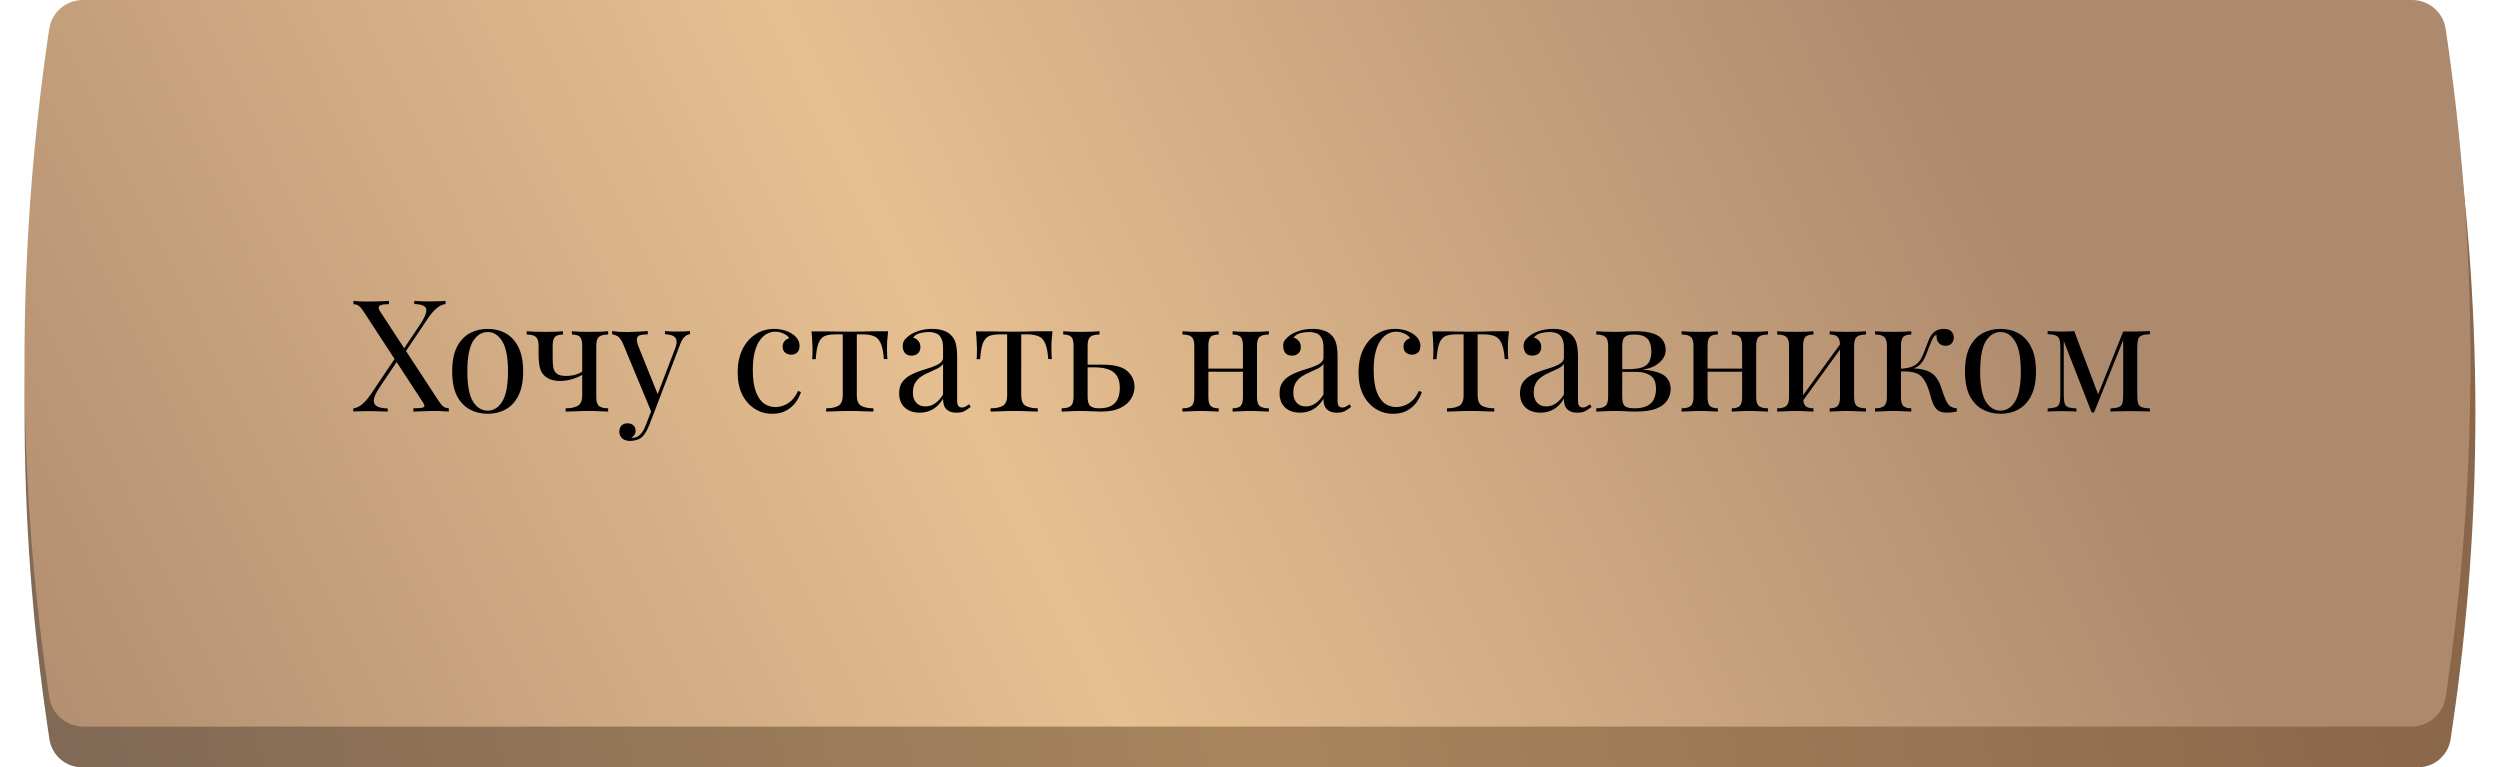 <?xml version="1.0" encoding="UTF-8"?> <svg xmlns="http://www.w3.org/2000/svg" width="492" height="151" viewBox="0 0 492 151" fill="none"><path d="M9.731 17.367C10.206 14.279 12.862 12 15.986 12H476.014C479.138 12 481.794 14.279 482.269 17.367C488.719 59.352 488.792 102.07 482.484 144.077L482.271 145.492C481.796 148.658 479.076 151 475.874 151H16.126C12.924 151 10.204 148.658 9.729 145.492L9.516 144.077C3.208 102.07 3.281 59.352 9.731 17.367Z" fill="url(#paint0_linear_11_204)"></path><path d="M9.685 5.702C10.173 2.425 12.987 0 16.299 0H474.701C478.013 0 480.827 2.425 481.315 5.702C487.737 48.79 487.809 92.586 481.53 135.695L481.318 137.148C480.828 140.508 477.947 143 474.552 143H16.448C13.053 143 10.171 140.508 9.682 137.148L9.47 135.695C3.191 92.586 3.263 48.79 9.685 5.702Z" fill="url(#paint1_linear_11_204)"></path><path d="M76.544 59.219V59.865C75.519 59.865 74.894 59.978 74.668 60.204C74.442 60.409 74.473 60.747 74.76 61.219L86.266 78.816C86.655 79.41 86.984 79.811 87.25 80.016C87.517 80.2 87.876 80.313 88.327 80.354V81C88.06 80.98 87.681 80.959 87.189 80.939C86.717 80.897 86.215 80.877 85.681 80.877C84.861 80.877 84.03 80.897 83.189 80.939C82.369 80.959 81.754 80.98 81.344 81V80.354C82.369 80.354 83.025 80.292 83.312 80.169C83.6 80.046 83.6 79.759 83.312 79.308L71.622 61.404C71.233 60.809 70.904 60.409 70.638 60.204C70.392 59.999 70.033 59.886 69.561 59.865V59.219C69.828 59.24 70.207 59.271 70.699 59.312C71.192 59.332 71.694 59.342 72.207 59.342C73.048 59.342 73.837 59.332 74.576 59.312C75.314 59.271 75.97 59.24 76.544 59.219ZM78.237 69.771C78.237 69.771 78.257 69.843 78.298 69.987C78.339 70.11 78.38 70.243 78.421 70.386C78.483 70.51 78.513 70.571 78.513 70.571L74.729 76.201C73.991 77.308 73.601 78.159 73.56 78.754C73.54 79.349 73.776 79.769 74.268 80.016C74.76 80.241 75.437 80.364 76.298 80.385V81C76.011 80.98 75.683 80.969 75.314 80.969C74.945 80.949 74.565 80.939 74.176 80.939C73.806 80.918 73.437 80.908 73.068 80.908C72.719 80.908 72.412 80.908 72.145 80.908C71.632 80.908 71.14 80.918 70.669 80.939C70.217 80.939 69.838 80.959 69.53 81V80.385C70.166 80.282 70.761 79.995 71.315 79.523C71.868 79.052 72.432 78.395 73.007 77.555L78.237 69.771ZM87.681 59.219V59.835C87.045 59.917 86.45 60.204 85.897 60.696C85.343 61.168 84.779 61.824 84.205 62.665L79.252 70.048C79.252 70.048 79.221 69.915 79.159 69.648C79.098 69.382 79.067 69.248 79.067 69.248L82.574 64.019C83.312 62.911 83.743 62.06 83.866 61.465C83.989 60.87 83.846 60.46 83.436 60.234C83.025 59.988 82.389 59.855 81.528 59.835V59.219C81.918 59.24 82.318 59.26 82.728 59.281C83.138 59.281 83.538 59.291 83.928 59.312C84.338 59.312 84.717 59.312 85.066 59.312C85.599 59.312 86.091 59.301 86.543 59.281C86.994 59.26 87.373 59.24 87.681 59.219ZM95.974 64.726C97.286 64.726 98.466 65.013 99.511 65.587C100.557 66.162 101.388 67.064 102.003 68.295C102.639 69.525 102.957 71.125 102.957 73.094C102.957 75.063 102.639 76.662 102.003 77.893C101.388 79.103 100.557 79.995 99.511 80.569C98.466 81.144 97.286 81.431 95.974 81.431C94.682 81.431 93.502 81.144 92.436 80.569C91.39 79.995 90.549 79.103 89.913 77.893C89.298 76.662 88.99 75.063 88.99 73.094C88.99 71.125 89.298 69.525 89.913 68.295C90.549 67.064 91.39 66.162 92.436 65.587C93.502 65.013 94.682 64.726 95.974 64.726ZM95.974 65.341C94.805 65.341 93.841 65.946 93.082 67.156C92.344 68.366 91.974 70.346 91.974 73.094C91.974 75.842 92.344 77.821 93.082 79.031C93.841 80.221 94.805 80.815 95.974 80.815C97.143 80.815 98.096 80.221 98.835 79.031C99.594 77.821 99.973 75.842 99.973 73.094C99.973 70.346 99.594 68.366 98.835 67.156C98.096 65.946 97.143 65.341 95.974 65.341ZM119.686 65.188V65.834C118.845 65.834 118.24 65.987 117.871 66.295C117.522 66.603 117.348 67.187 117.348 68.049V78.139C117.348 79 117.522 79.585 117.871 79.892C118.24 80.2 118.845 80.354 119.686 80.354V81C119.337 80.98 118.825 80.959 118.148 80.939C117.471 80.897 116.712 80.877 115.871 80.877C115.051 80.877 114.2 80.897 113.318 80.939C112.456 80.959 111.79 80.98 111.318 81V80.354C112.344 80.354 113.144 80.19 113.718 79.862C114.292 79.513 114.579 78.836 114.579 77.831V68.049C114.579 67.187 114.425 66.603 114.118 66.295C113.81 65.987 113.287 65.834 112.549 65.834V65.188C112.877 65.208 113.359 65.239 113.995 65.28C114.651 65.3 115.317 65.311 115.994 65.311C116.671 65.311 117.368 65.3 118.086 65.28C118.804 65.239 119.337 65.208 119.686 65.188ZM110.795 65.188V65.834C110.057 65.834 109.534 65.987 109.226 66.295C108.919 66.603 108.765 67.187 108.765 68.049V70.448C108.765 71.166 108.806 71.791 108.888 72.325C108.99 72.858 109.226 73.268 109.595 73.555C109.965 73.842 110.559 73.986 111.38 73.986C112.036 73.986 112.662 73.904 113.256 73.74C113.851 73.555 114.343 73.319 114.733 73.032V73.678C114.323 73.965 113.687 74.252 112.826 74.54C111.985 74.827 111.113 74.97 110.211 74.97C109.493 74.97 108.857 74.868 108.303 74.663C107.77 74.437 107.339 74.15 107.011 73.801C106.622 73.391 106.355 72.858 106.211 72.202C106.068 71.545 105.996 70.735 105.996 69.771V68.049C105.996 67.187 105.812 66.603 105.442 66.295C105.094 65.987 104.499 65.834 103.658 65.834V65.188C104.007 65.208 104.54 65.239 105.258 65.28C105.976 65.3 106.673 65.311 107.35 65.311C108.026 65.311 108.683 65.3 109.319 65.28C109.975 65.239 110.467 65.208 110.795 65.188ZM135.789 65.157V65.772C135.399 65.813 135.04 65.987 134.712 66.295C134.384 66.603 134.076 67.146 133.789 67.925L128.744 81.154H128.221L122.56 67.525C122.17 66.726 121.781 66.244 121.391 66.08C121.022 65.895 120.714 65.803 120.468 65.803V65.157C120.919 65.218 121.391 65.269 121.883 65.311C122.376 65.331 122.909 65.341 123.483 65.341C124.119 65.341 124.785 65.321 125.483 65.28C126.201 65.239 126.867 65.198 127.482 65.157V65.803C126.97 65.803 126.508 65.844 126.098 65.926C125.708 65.987 125.462 66.203 125.36 66.572C125.257 66.921 125.38 67.525 125.729 68.387L129.513 77.77L129.328 77.831L132.835 68.664C133.102 67.987 133.204 67.454 133.143 67.064C133.102 66.654 132.897 66.346 132.528 66.141C132.158 65.936 131.605 65.813 130.866 65.772V65.157C131.236 65.177 131.553 65.198 131.82 65.218C132.087 65.218 132.343 65.228 132.589 65.249C132.856 65.249 133.143 65.249 133.451 65.249C133.922 65.249 134.343 65.239 134.712 65.218C135.101 65.198 135.46 65.177 135.789 65.157ZM128.744 81.154L127.698 83.83C127.493 84.343 127.277 84.774 127.052 85.122C126.847 85.471 126.621 85.758 126.375 85.984C126.047 86.291 125.657 86.496 125.206 86.599C124.755 86.722 124.344 86.784 123.975 86.784C123.586 86.784 123.227 86.712 122.899 86.568C122.591 86.425 122.345 86.209 122.16 85.922C121.976 85.656 121.883 85.327 121.883 84.938C121.883 84.445 122.027 84.046 122.314 83.738C122.601 83.451 123.001 83.307 123.514 83.307C123.945 83.307 124.314 83.43 124.621 83.676C124.929 83.922 125.083 84.281 125.083 84.753C125.083 85.102 125.001 85.389 124.837 85.615C124.673 85.84 124.478 86.014 124.252 86.138C124.293 86.158 124.324 86.168 124.344 86.168C124.385 86.168 124.416 86.168 124.437 86.168C124.99 86.168 125.483 85.974 125.913 85.584C126.344 85.215 126.724 84.61 127.052 83.769L128.159 80.908L128.744 81.154ZM152.337 64.726C152.994 64.726 153.629 64.808 154.245 64.972C154.86 65.136 155.414 65.382 155.906 65.71C156.378 66.018 156.736 66.377 156.983 66.787C157.229 67.177 157.352 67.608 157.352 68.079C157.352 68.633 157.198 69.064 156.89 69.371C156.583 69.659 156.193 69.802 155.721 69.802C155.27 69.802 154.87 69.669 154.521 69.402C154.193 69.135 154.029 68.756 154.029 68.264C154.029 67.792 154.152 67.413 154.398 67.126C154.665 66.838 154.973 66.654 155.321 66.572C155.116 66.203 154.747 65.895 154.214 65.649C153.701 65.403 153.147 65.28 152.553 65.28C152.04 65.28 151.527 65.403 151.014 65.649C150.502 65.895 150.03 66.305 149.599 66.879C149.169 67.433 148.82 68.202 148.553 69.187C148.287 70.151 148.153 71.361 148.153 72.817C148.153 74.622 148.358 76.057 148.769 77.124C149.179 78.19 149.712 78.959 150.368 79.431C151.045 79.882 151.783 80.108 152.583 80.108C153.117 80.108 153.66 80.005 154.214 79.8C154.768 79.595 155.291 79.267 155.783 78.816C156.275 78.344 156.695 77.719 157.044 76.939L157.629 77.154C157.423 77.811 157.085 78.477 156.613 79.154C156.142 79.811 155.526 80.354 154.768 80.785C154.009 81.215 153.076 81.431 151.968 81.431C150.697 81.431 149.548 81.103 148.523 80.446C147.497 79.79 146.677 78.857 146.061 77.647C145.467 76.416 145.169 74.96 145.169 73.278C145.169 71.597 145.467 70.12 146.061 68.848C146.677 67.556 147.528 66.551 148.615 65.834C149.702 65.095 150.943 64.726 152.337 64.726ZM174.774 65.188C174.692 65.905 174.63 66.592 174.589 67.249C174.569 67.905 174.559 68.407 174.559 68.756C174.559 69.125 174.569 69.484 174.589 69.833C174.61 70.161 174.63 70.438 174.651 70.663H173.943C173.841 69.248 173.626 68.192 173.297 67.495C172.969 66.797 172.518 66.346 171.944 66.141C171.37 65.915 170.662 65.803 169.821 65.803H168.621V77.831C168.621 78.836 168.908 79.513 169.483 79.862C170.077 80.19 170.877 80.354 171.882 80.354V81C171.411 80.98 170.754 80.959 169.913 80.939C169.093 80.897 168.201 80.877 167.237 80.877C166.294 80.877 165.401 80.897 164.56 80.939C163.72 80.959 163.063 80.98 162.592 81V80.354C163.617 80.354 164.417 80.19 164.991 79.862C165.565 79.513 165.853 78.836 165.853 77.831V65.803H164.345C163.504 65.803 162.817 65.915 162.284 66.141C161.771 66.367 161.371 66.828 161.084 67.525C160.818 68.223 160.633 69.279 160.53 70.694H159.823C159.864 70.469 159.884 70.192 159.884 69.864C159.905 69.515 159.915 69.156 159.915 68.787C159.915 68.438 159.895 67.936 159.854 67.279C159.833 66.623 159.782 65.936 159.7 65.218H162.653C163.35 65.218 164.089 65.228 164.868 65.249C165.668 65.269 166.447 65.28 167.206 65.28C167.986 65.28 168.775 65.269 169.575 65.249C170.375 65.208 171.123 65.188 171.821 65.188H174.774ZM181.01 81.215C180.169 81.215 179.441 81.061 178.826 80.754C178.211 80.426 177.739 79.975 177.411 79.4C177.103 78.826 176.949 78.159 176.949 77.401C176.949 76.498 177.154 75.76 177.565 75.186C177.995 74.611 178.539 74.15 179.195 73.801C179.851 73.453 180.538 73.165 181.256 72.94C181.995 72.694 182.692 72.468 183.348 72.263C184.004 72.037 184.538 71.781 184.948 71.494C185.379 71.207 185.594 70.828 185.594 70.356V68.448C185.594 67.587 185.461 66.931 185.194 66.48C184.948 66.028 184.61 65.731 184.179 65.587C183.748 65.423 183.266 65.341 182.733 65.341C182.22 65.341 181.666 65.413 181.072 65.557C180.497 65.7 180.036 65.998 179.687 66.449C180.077 66.531 180.415 66.736 180.703 67.064C180.99 67.392 181.133 67.813 181.133 68.325C181.133 68.838 180.969 69.248 180.641 69.556C180.313 69.843 179.892 69.987 179.38 69.987C178.785 69.987 178.344 69.802 178.057 69.433C177.79 69.043 177.657 68.612 177.657 68.141C177.657 67.608 177.79 67.177 178.057 66.849C178.323 66.521 178.662 66.213 179.072 65.926C179.544 65.598 180.149 65.321 180.887 65.095C181.646 64.849 182.497 64.726 183.44 64.726C184.281 64.726 184.999 64.829 185.594 65.034C186.189 65.218 186.681 65.495 187.071 65.864C187.604 66.356 187.953 66.962 188.117 67.679C188.281 68.377 188.363 69.218 188.363 70.202V78.754C188.363 79.267 188.434 79.636 188.578 79.862C188.742 80.087 188.988 80.2 189.316 80.2C189.542 80.2 189.757 80.149 189.962 80.046C190.167 79.944 190.414 79.78 190.701 79.554L191.039 80.077C190.608 80.405 190.198 80.682 189.809 80.908C189.419 81.113 188.896 81.215 188.24 81.215C187.645 81.215 187.153 81.113 186.763 80.908C186.373 80.703 186.076 80.405 185.871 80.016C185.686 79.605 185.594 79.093 185.594 78.477C185.04 79.4 184.374 80.087 183.594 80.538C182.835 80.99 181.974 81.215 181.01 81.215ZM182.118 79.985C182.794 79.985 183.42 79.79 183.994 79.4C184.589 79.011 185.122 78.426 185.594 77.647V71.617C185.348 71.966 184.989 72.263 184.517 72.509C184.046 72.735 183.533 72.971 182.979 73.217C182.425 73.442 181.892 73.719 181.379 74.047C180.887 74.355 180.477 74.765 180.149 75.278C179.821 75.791 179.657 76.457 179.657 77.278C179.657 78.098 179.872 78.754 180.303 79.246C180.754 79.739 181.359 79.985 182.118 79.985ZM207.13 65.188C207.048 65.905 206.986 66.592 206.945 67.249C206.925 67.905 206.915 68.407 206.915 68.756C206.915 69.125 206.925 69.484 206.945 69.833C206.966 70.161 206.986 70.438 207.007 70.663H206.299C206.197 69.248 205.981 68.192 205.653 67.495C205.325 66.797 204.874 66.346 204.3 66.141C203.725 65.915 203.018 65.803 202.177 65.803H200.977V77.831C200.977 78.836 201.264 79.513 201.839 79.862C202.433 80.19 203.233 80.354 204.238 80.354V81C203.766 80.98 203.11 80.959 202.269 80.939C201.449 80.897 200.557 80.877 199.593 80.877C198.649 80.877 197.757 80.897 196.916 80.939C196.076 80.959 195.419 80.98 194.948 81V80.354C195.973 80.354 196.773 80.19 197.347 79.862C197.921 79.513 198.208 78.836 198.208 77.831V65.803H196.701C195.86 65.803 195.173 65.915 194.64 66.141C194.127 66.367 193.727 66.828 193.44 67.525C193.174 68.223 192.989 69.279 192.886 70.694H192.179C192.22 70.469 192.24 70.192 192.24 69.864C192.261 69.515 192.271 69.156 192.271 68.787C192.271 68.438 192.251 67.936 192.21 67.279C192.189 66.623 192.138 65.936 192.056 65.218H195.009C195.706 65.218 196.445 65.228 197.224 65.249C198.024 65.269 198.803 65.28 199.562 65.28C200.341 65.28 201.131 65.269 201.931 65.249C202.731 65.208 203.479 65.188 204.177 65.188H207.13ZM216.381 65.188V65.834C215.54 65.834 214.935 65.987 214.566 66.295C214.217 66.603 214.043 67.187 214.043 68.049V78.139C214.043 78.959 214.207 79.534 214.535 79.862C214.884 80.19 215.468 80.354 216.289 80.354C217.396 80.354 218.237 80.169 218.811 79.8C219.406 79.431 219.816 78.939 220.042 78.324C220.267 77.708 220.38 77.052 220.38 76.355C220.38 74.94 219.98 73.914 219.18 73.278C218.401 72.622 217.099 72.294 215.273 72.294C214.761 72.294 214.248 72.294 213.735 72.294C213.223 72.294 212.71 72.294 212.197 72.294L212.136 71.771C212.976 71.771 213.807 71.771 214.627 71.771C215.448 71.771 216.268 71.771 217.089 71.771C219.324 71.771 220.913 72.191 221.857 73.032C222.8 73.853 223.272 74.898 223.272 76.17C223.272 76.929 223.057 77.677 222.626 78.416C222.216 79.154 221.518 79.769 220.534 80.262C219.57 80.754 218.268 81 216.627 81C216.053 81 215.417 80.98 214.72 80.939C214.022 80.897 213.305 80.877 212.566 80.877C211.93 80.877 211.254 80.897 210.536 80.939C209.818 80.959 209.285 80.98 208.936 81V80.354C209.777 80.354 210.372 80.2 210.72 79.892C211.09 79.585 211.274 79 211.274 78.139V68.049C211.274 67.187 211.12 66.603 210.813 66.295C210.505 65.987 209.982 65.834 209.244 65.834V65.188C209.572 65.208 210.054 65.239 210.69 65.28C211.346 65.3 212.013 65.311 212.689 65.311C213.366 65.311 214.063 65.3 214.781 65.28C215.499 65.239 216.032 65.208 216.381 65.188ZM249.714 65.188V65.834C248.873 65.834 248.268 65.987 247.899 66.295C247.55 66.603 247.376 67.187 247.376 68.049V78.139C247.376 79 247.55 79.585 247.899 79.892C248.268 80.2 248.873 80.354 249.714 80.354V81C249.365 80.98 248.832 80.959 248.114 80.939C247.396 80.897 246.699 80.877 246.022 80.877C245.345 80.877 244.679 80.897 244.022 80.939C243.387 80.959 242.905 80.98 242.576 81V80.354C243.315 80.354 243.838 80.2 244.145 79.892C244.453 79.585 244.607 79 244.607 78.139V68.049C244.607 67.187 244.453 66.603 244.145 66.295C243.838 65.987 243.315 65.834 242.576 65.834V65.188C242.905 65.208 243.387 65.239 244.022 65.28C244.679 65.3 245.345 65.311 246.022 65.311C246.699 65.311 247.396 65.3 248.114 65.28C248.832 65.239 249.365 65.208 249.714 65.188ZM239.838 65.188V65.834C239.1 65.834 238.577 65.987 238.27 66.295C237.962 66.603 237.808 67.187 237.808 68.049V78.139C237.808 79 237.962 79.585 238.27 79.892C238.577 80.2 239.1 80.354 239.838 80.354V81C239.51 80.98 239.018 80.959 238.362 80.939C237.726 80.897 237.07 80.877 236.393 80.877C235.716 80.877 235.019 80.897 234.301 80.939C233.583 80.959 233.05 80.98 232.701 81V80.354C233.542 80.354 234.137 80.2 234.486 79.892C234.855 79.585 235.039 79 235.039 78.139V68.049C235.039 67.187 234.855 66.603 234.486 66.295C234.137 65.987 233.542 65.834 232.701 65.834V65.188C233.05 65.208 233.583 65.239 234.301 65.28C235.019 65.3 235.716 65.311 236.393 65.311C237.07 65.311 237.726 65.3 238.362 65.28C239.018 65.239 239.51 65.208 239.838 65.188ZM245.468 72.54V73.155H236.793V72.54H245.468ZM255.876 81.215C255.036 81.215 254.307 81.061 253.692 80.754C253.077 80.426 252.605 79.975 252.277 79.4C251.969 78.826 251.816 78.159 251.816 77.401C251.816 76.498 252.021 75.76 252.431 75.186C252.862 74.611 253.405 74.15 254.061 73.801C254.718 73.453 255.405 73.165 256.123 72.94C256.861 72.694 257.558 72.468 258.214 72.263C258.871 72.037 259.404 71.781 259.814 71.494C260.245 71.207 260.46 70.828 260.46 70.356V68.448C260.46 67.587 260.327 66.931 260.06 66.48C259.814 66.028 259.476 65.731 259.045 65.587C258.614 65.423 258.132 65.341 257.599 65.341C257.086 65.341 256.533 65.413 255.938 65.557C255.364 65.7 254.902 65.998 254.554 66.449C254.943 66.531 255.282 66.736 255.569 67.064C255.856 67.392 255.999 67.813 255.999 68.325C255.999 68.838 255.835 69.248 255.507 69.556C255.179 69.843 254.759 69.987 254.246 69.987C253.651 69.987 253.21 69.802 252.923 69.433C252.657 69.043 252.523 68.612 252.523 68.141C252.523 67.608 252.657 67.177 252.923 66.849C253.19 66.521 253.528 66.213 253.938 65.926C254.41 65.598 255.015 65.321 255.753 65.095C256.512 64.849 257.363 64.726 258.307 64.726C259.148 64.726 259.865 64.829 260.46 65.034C261.055 65.218 261.547 65.495 261.937 65.864C262.47 66.356 262.819 66.962 262.983 67.679C263.147 68.377 263.229 69.218 263.229 70.202V78.754C263.229 79.267 263.301 79.636 263.444 79.862C263.608 80.087 263.854 80.2 264.183 80.2C264.408 80.2 264.624 80.149 264.829 80.046C265.034 79.944 265.28 79.78 265.567 79.554L265.905 80.077C265.475 80.405 265.065 80.682 264.675 80.908C264.285 81.113 263.762 81.215 263.106 81.215C262.511 81.215 262.019 81.113 261.629 80.908C261.24 80.703 260.942 80.405 260.737 80.016C260.553 79.605 260.46 79.093 260.46 78.477C259.906 79.4 259.24 80.087 258.461 80.538C257.702 80.99 256.84 81.215 255.876 81.215ZM256.984 79.985C257.661 79.985 258.286 79.79 258.861 79.4C259.455 79.011 259.989 78.426 260.46 77.647V71.617C260.214 71.966 259.855 72.263 259.383 72.509C258.912 72.735 258.399 72.971 257.845 73.217C257.292 73.442 256.758 73.719 256.246 74.047C255.753 74.355 255.343 74.765 255.015 75.278C254.687 75.791 254.523 76.457 254.523 77.278C254.523 78.098 254.738 78.754 255.169 79.246C255.62 79.739 256.225 79.985 256.984 79.985ZM274.521 64.726C275.177 64.726 275.813 64.808 276.428 64.972C277.043 65.136 277.597 65.382 278.089 65.71C278.561 66.018 278.92 66.377 279.166 66.787C279.412 67.177 279.535 67.608 279.535 68.079C279.535 68.633 279.381 69.064 279.074 69.371C278.766 69.659 278.376 69.802 277.905 69.802C277.453 69.802 277.054 69.669 276.705 69.402C276.377 69.135 276.213 68.756 276.213 68.264C276.213 67.792 276.336 67.413 276.582 67.126C276.848 66.838 277.156 66.654 277.505 66.572C277.3 66.203 276.93 65.895 276.397 65.649C275.885 65.403 275.331 65.28 274.736 65.28C274.223 65.28 273.711 65.403 273.198 65.649C272.685 65.895 272.213 66.305 271.783 66.879C271.352 67.433 271.003 68.202 270.737 69.187C270.47 70.151 270.337 71.361 270.337 72.817C270.337 74.622 270.542 76.057 270.952 77.124C271.362 78.19 271.895 78.959 272.552 79.431C273.229 79.882 273.967 80.108 274.767 80.108C275.3 80.108 275.843 80.005 276.397 79.8C276.951 79.595 277.474 79.267 277.966 78.816C278.458 78.344 278.879 77.719 279.227 76.939L279.812 77.154C279.607 77.811 279.269 78.477 278.797 79.154C278.325 79.811 277.71 80.354 276.951 80.785C276.192 81.215 275.259 81.431 274.151 81.431C272.88 81.431 271.731 81.103 270.706 80.446C269.681 79.79 268.86 78.857 268.245 77.647C267.65 76.416 267.353 74.96 267.353 73.278C267.353 71.597 267.65 70.12 268.245 68.848C268.86 67.556 269.711 66.551 270.798 65.834C271.885 65.095 273.126 64.726 274.521 64.726ZM296.957 65.188C296.875 65.905 296.814 66.592 296.773 67.249C296.752 67.905 296.742 68.407 296.742 68.756C296.742 69.125 296.752 69.484 296.773 69.833C296.793 70.161 296.814 70.438 296.834 70.663H296.127C296.024 69.248 295.809 68.192 295.481 67.495C295.153 66.797 294.701 66.346 294.127 66.141C293.553 65.915 292.845 65.803 292.005 65.803H290.805V77.831C290.805 78.836 291.092 79.513 291.666 79.862C292.261 80.19 293.061 80.354 294.066 80.354V81C293.594 80.98 292.938 80.959 292.097 80.939C291.276 80.897 290.384 80.877 289.42 80.877C288.477 80.877 287.585 80.897 286.744 80.939C285.903 80.959 285.247 80.98 284.775 81V80.354C285.801 80.354 286.6 80.19 287.175 79.862C287.749 79.513 288.036 78.836 288.036 77.831V65.803H286.529C285.688 65.803 285.001 65.915 284.467 66.141C283.955 66.367 283.555 66.828 283.268 67.525C283.001 68.223 282.816 69.279 282.714 70.694H282.006C282.047 70.469 282.068 70.192 282.068 69.864C282.088 69.515 282.099 69.156 282.099 68.787C282.099 68.438 282.078 67.936 282.037 67.279C282.017 66.623 281.965 65.936 281.883 65.218H284.837C285.534 65.218 286.272 65.228 287.052 65.249C287.851 65.269 288.631 65.28 289.39 65.28C290.169 65.28 290.959 65.269 291.758 65.249C292.558 65.208 293.307 65.188 294.004 65.188H296.957ZM303.194 81.215C302.353 81.215 301.625 81.061 301.009 80.754C300.394 80.426 299.922 79.975 299.594 79.4C299.287 78.826 299.133 78.159 299.133 77.401C299.133 76.498 299.338 75.76 299.748 75.186C300.179 74.611 300.722 74.15 301.379 73.801C302.035 73.453 302.722 73.165 303.44 72.94C304.178 72.694 304.875 72.468 305.532 72.263C306.188 72.037 306.721 71.781 307.131 71.494C307.562 71.207 307.777 70.828 307.777 70.356V68.448C307.777 67.587 307.644 66.931 307.377 66.48C307.131 66.028 306.793 65.731 306.362 65.587C305.932 65.423 305.45 65.341 304.916 65.341C304.404 65.341 303.85 65.413 303.255 65.557C302.681 65.7 302.219 65.998 301.871 66.449C302.26 66.531 302.599 66.736 302.886 67.064C303.173 67.392 303.317 67.813 303.317 68.325C303.317 68.838 303.153 69.248 302.824 69.556C302.496 69.843 302.076 69.987 301.563 69.987C300.968 69.987 300.527 69.802 300.24 69.433C299.974 69.043 299.84 68.612 299.84 68.141C299.84 67.608 299.974 67.177 300.24 66.849C300.507 66.521 300.845 66.213 301.255 65.926C301.727 65.598 302.332 65.321 303.071 65.095C303.829 64.849 304.681 64.726 305.624 64.726C306.465 64.726 307.183 64.829 307.777 65.034C308.372 65.218 308.864 65.495 309.254 65.864C309.787 66.356 310.136 66.962 310.3 67.679C310.464 68.377 310.546 69.218 310.546 70.202V78.754C310.546 79.267 310.618 79.636 310.761 79.862C310.926 80.087 311.172 80.2 311.5 80.2C311.725 80.2 311.941 80.149 312.146 80.046C312.351 79.944 312.597 79.78 312.884 79.554L313.223 80.077C312.792 80.405 312.382 80.682 311.992 80.908C311.602 81.113 311.079 81.215 310.423 81.215C309.828 81.215 309.336 81.113 308.946 80.908C308.557 80.703 308.259 80.405 308.054 80.016C307.87 79.605 307.777 79.093 307.777 78.477C307.224 79.4 306.557 80.087 305.778 80.538C305.019 80.99 304.158 81.215 303.194 81.215ZM304.301 79.985C304.978 79.985 305.603 79.79 306.178 79.4C306.772 79.011 307.306 78.426 307.777 77.647V71.617C307.531 71.966 307.172 72.263 306.701 72.509C306.229 72.735 305.716 72.971 305.162 73.217C304.609 73.442 304.075 73.719 303.563 74.047C303.071 74.355 302.66 74.765 302.332 75.278C302.004 75.791 301.84 76.457 301.84 77.278C301.84 78.098 302.055 78.754 302.486 79.246C302.937 79.739 303.542 79.985 304.301 79.985ZM321.807 65.188C323.325 65.188 324.514 65.341 325.376 65.649C326.258 65.957 326.883 66.397 327.252 66.972C327.621 67.525 327.806 68.172 327.806 68.91C327.806 69.976 327.242 70.909 326.114 71.709C325.006 72.509 323.325 72.909 321.069 72.909C321.069 72.909 321.017 72.889 320.915 72.848C320.833 72.807 320.741 72.766 320.638 72.725C320.535 72.684 320.484 72.663 320.484 72.663C321.715 72.642 322.648 72.509 323.284 72.263C323.94 71.996 324.381 71.607 324.607 71.094C324.853 70.581 324.976 69.935 324.976 69.156C324.976 68.52 324.883 67.956 324.699 67.464C324.535 66.951 324.196 66.551 323.684 66.264C323.191 65.977 322.463 65.834 321.499 65.834C320.679 65.834 320.095 65.998 319.746 66.326C319.418 66.633 319.254 67.208 319.254 68.049V78.139C319.254 79 319.418 79.585 319.746 79.892C320.095 80.2 320.71 80.354 321.592 80.354C322.74 80.354 323.622 80.18 324.237 79.831C324.873 79.482 325.304 79.021 325.529 78.447C325.776 77.872 325.899 77.247 325.899 76.57C325.899 75.257 325.529 74.365 324.791 73.894C324.073 73.422 323.15 73.186 322.022 73.186H317.346C317.346 73.186 317.346 73.104 317.346 72.94C317.346 72.755 317.346 72.663 317.346 72.663H321.746L322.022 72.725C323.663 72.725 324.976 72.878 325.96 73.186C326.965 73.473 327.683 73.904 328.114 74.478C328.565 75.032 328.79 75.719 328.79 76.539C328.79 77.36 328.565 78.108 328.114 78.785C327.683 79.462 326.965 80.005 325.96 80.415C324.955 80.805 323.602 81 321.899 81C321.264 81 320.607 80.98 319.93 80.939C319.254 80.897 318.536 80.877 317.777 80.877C317.141 80.877 316.464 80.897 315.747 80.939C315.029 80.959 314.496 80.98 314.147 81V80.354C314.988 80.354 315.583 80.2 315.931 79.892C316.3 79.585 316.485 79 316.485 78.139V68.049C316.485 67.187 316.3 66.603 315.931 66.295C315.583 65.987 314.988 65.834 314.147 65.834V65.188C314.496 65.208 315.029 65.239 315.747 65.28C316.464 65.3 317.141 65.311 317.777 65.311C318.515 65.311 319.233 65.29 319.93 65.249C320.628 65.208 321.253 65.188 321.807 65.188ZM347.953 65.188V65.834C347.112 65.834 346.507 65.987 346.138 66.295C345.789 66.603 345.615 67.187 345.615 68.049V78.139C345.615 79 345.789 79.585 346.138 79.892C346.507 80.2 347.112 80.354 347.953 80.354V81C347.604 80.98 347.071 80.959 346.353 80.939C345.636 80.897 344.938 80.877 344.261 80.877C343.585 80.877 342.918 80.897 342.262 80.939C341.626 80.959 341.144 80.98 340.816 81V80.354C341.554 80.354 342.077 80.2 342.385 79.892C342.692 79.585 342.846 79 342.846 78.139V68.049C342.846 67.187 342.692 66.603 342.385 66.295C342.077 65.987 341.554 65.834 340.816 65.834V65.188C341.144 65.208 341.626 65.239 342.262 65.28C342.918 65.3 343.585 65.311 344.261 65.311C344.938 65.311 345.636 65.3 346.353 65.28C347.071 65.239 347.604 65.208 347.953 65.188ZM338.078 65.188V65.834C337.34 65.834 336.817 65.987 336.509 66.295C336.201 66.603 336.047 67.187 336.047 68.049V78.139C336.047 79 336.201 79.585 336.509 79.892C336.817 80.2 337.34 80.354 338.078 80.354V81C337.75 80.98 337.258 80.959 336.601 80.939C335.965 80.897 335.309 80.877 334.632 80.877C333.956 80.877 333.258 80.897 332.54 80.939C331.823 80.959 331.289 80.98 330.941 81V80.354C331.782 80.354 332.376 80.2 332.725 79.892C333.094 79.585 333.279 79 333.279 78.139V68.049C333.279 67.187 333.094 66.603 332.725 66.295C332.376 65.987 331.782 65.834 330.941 65.834V65.188C331.289 65.208 331.823 65.239 332.54 65.28C333.258 65.3 333.956 65.311 334.632 65.311C335.309 65.311 335.965 65.3 336.601 65.28C337.258 65.239 337.75 65.208 338.078 65.188ZM343.708 72.54V73.155H335.032V72.54H343.708ZM367.221 65.188V65.834C366.38 65.834 365.775 65.987 365.406 66.295C365.057 66.603 364.883 67.187 364.883 68.049V78.139C364.883 79 365.057 79.585 365.406 79.892C365.775 80.2 366.38 80.354 367.221 80.354V81C366.873 80.98 366.339 80.959 365.621 80.939C364.904 80.897 364.206 80.877 363.53 80.877C362.853 80.877 362.186 80.897 361.53 80.939C360.894 80.959 360.412 80.98 360.084 81V80.354C360.822 80.354 361.345 80.2 361.653 79.892C361.961 79.585 362.114 79 362.114 78.139V68.049C362.114 67.187 361.961 66.603 361.653 66.295C361.345 65.987 360.822 65.834 360.084 65.834V65.188C360.412 65.208 360.894 65.239 361.53 65.28C362.186 65.3 362.853 65.311 363.53 65.311C364.206 65.311 364.904 65.3 365.621 65.28C366.339 65.239 366.873 65.208 367.221 65.188ZM356.885 65.188V65.834C356.146 65.834 355.623 65.987 355.316 66.295C355.008 66.603 354.854 67.187 354.854 68.049V78.139C354.854 79 355.008 79.585 355.316 79.892C355.623 80.2 356.146 80.354 356.885 80.354V81C356.556 80.98 356.064 80.959 355.408 80.939C354.772 80.897 354.116 80.877 353.439 80.877C352.762 80.877 352.065 80.897 351.347 80.939C350.629 80.959 350.096 80.98 349.747 81V80.354C350.588 80.354 351.183 80.2 351.532 79.892C351.901 79.585 352.085 79 352.085 78.139V68.049C352.085 67.187 351.901 66.603 351.532 66.295C351.183 65.987 350.588 65.834 349.747 65.834V65.188C350.096 65.208 350.629 65.239 351.347 65.28C352.065 65.3 352.762 65.311 353.439 65.311C354.116 65.311 354.772 65.3 355.408 65.28C356.064 65.239 356.556 65.208 356.885 65.188ZM362.422 67.341L362.914 67.679L354.454 79.37L353.962 79L362.422 67.341ZM382.541 64.726C383.259 64.726 383.761 64.9 384.048 65.249C384.356 65.598 384.51 65.987 384.51 66.418C384.51 66.869 384.366 67.259 384.079 67.587C383.792 67.895 383.392 68.049 382.879 68.049C382.51 68.049 382.192 67.966 381.925 67.802C381.659 67.638 381.454 67.413 381.31 67.126C381.167 66.818 381.095 66.469 381.095 66.08C381.095 66.039 381.095 65.998 381.095 65.957C381.095 65.915 381.095 65.885 381.095 65.864C380.869 65.967 380.664 66.151 380.48 66.418C380.316 66.685 380.141 67.043 379.957 67.495C379.772 67.946 379.557 68.5 379.311 69.156C379.105 69.71 378.87 70.243 378.603 70.756C378.336 71.268 377.967 71.699 377.496 72.048C377.024 72.396 376.378 72.622 375.557 72.725L375.834 72.509C377.065 72.468 378.142 72.602 379.064 72.909C380.008 73.217 380.746 73.791 381.279 74.632C381.628 75.165 381.915 75.821 382.141 76.601C382.387 77.38 382.643 78.067 382.91 78.662C383.136 79.175 383.392 79.575 383.679 79.862C383.987 80.128 384.458 80.292 385.094 80.354V81C384.766 81.061 384.438 81.113 384.11 81.154C383.782 81.195 383.474 81.215 383.187 81.215C382.264 81.215 381.587 81 381.156 80.569C380.726 80.118 380.398 79.513 380.172 78.754C380.069 78.406 379.946 77.985 379.803 77.493C379.659 76.98 379.485 76.468 379.28 75.955C379.075 75.421 378.829 74.96 378.541 74.57C378.09 73.935 377.506 73.524 376.788 73.34C376.07 73.135 375.137 73.053 373.988 73.094V72.571C375.116 72.509 375.988 72.325 376.603 72.017C377.219 71.689 377.69 71.238 378.019 70.663C378.347 70.089 378.644 69.412 378.911 68.633C379.116 68.059 379.341 67.474 379.587 66.879C379.834 66.264 380.182 65.751 380.633 65.341C381.105 64.931 381.741 64.726 382.541 64.726ZM376.142 65.188V65.834C375.404 65.834 374.881 65.987 374.573 66.295C374.265 66.603 374.112 67.187 374.112 68.049V78.139C374.112 79 374.265 79.585 374.573 79.892C374.881 80.2 375.404 80.354 376.142 80.354V81C375.814 80.98 375.322 80.959 374.665 80.939C374.009 80.897 373.342 80.877 372.666 80.877C371.989 80.877 371.292 80.897 370.574 80.939C369.876 80.959 369.353 80.98 369.005 81V80.354C369.846 80.354 370.44 80.2 370.789 79.892C371.158 79.585 371.343 79 371.343 78.139V68.049C371.343 67.187 371.158 66.603 370.789 66.295C370.44 65.987 369.846 65.834 369.005 65.834V65.188C369.353 65.208 369.876 65.239 370.574 65.28C371.292 65.3 371.989 65.311 372.666 65.311C373.342 65.311 374.009 65.3 374.665 65.28C375.322 65.239 375.814 65.208 376.142 65.188ZM393.696 64.726C395.009 64.726 396.188 65.013 397.234 65.587C398.28 66.162 399.111 67.064 399.726 68.295C400.362 69.525 400.68 71.125 400.68 73.094C400.68 75.063 400.362 76.662 399.726 77.893C399.111 79.103 398.28 79.995 397.234 80.569C396.188 81.144 395.009 81.431 393.696 81.431C392.404 81.431 391.225 81.144 390.158 80.569C389.112 79.995 388.272 79.103 387.636 77.893C387.02 76.662 386.713 75.063 386.713 73.094C386.713 71.125 387.02 69.525 387.636 68.295C388.272 67.064 389.112 66.162 390.158 65.587C391.225 65.013 392.404 64.726 393.696 64.726ZM393.696 65.341C392.527 65.341 391.563 65.946 390.804 67.156C390.066 68.366 389.697 70.346 389.697 73.094C389.697 75.842 390.066 77.821 390.804 79.031C391.563 80.221 392.527 80.815 393.696 80.815C394.865 80.815 395.819 80.221 396.557 79.031C397.316 77.821 397.695 75.842 397.695 73.094C397.695 70.346 397.316 68.366 396.557 67.156C395.819 65.946 394.865 65.341 393.696 65.341ZM423.102 65.157V65.772C422.404 65.793 421.871 65.874 421.502 66.018C421.153 66.141 420.917 66.387 420.794 66.756C420.671 67.105 420.61 67.659 420.61 68.418V77.739C420.61 78.477 420.671 79.031 420.794 79.4C420.917 79.769 421.153 80.016 421.502 80.139C421.871 80.262 422.404 80.344 423.102 80.385V81C422.63 80.959 422.056 80.939 421.379 80.939C420.702 80.918 420.005 80.908 419.287 80.908C418.487 80.908 417.739 80.918 417.041 80.939C416.344 80.939 415.78 80.959 415.349 81V80.385C416.047 80.344 416.57 80.262 416.918 80.139C417.287 80.016 417.533 79.769 417.657 79.4C417.78 79.031 417.841 78.477 417.841 77.739V66.941L412.119 81.154H411.627L406.151 67.126V77.739C406.151 78.477 406.212 79.031 406.336 79.4C406.459 79.769 406.694 80.016 407.043 80.139C407.412 80.262 407.945 80.344 408.643 80.385V81C408.274 80.959 407.843 80.939 407.351 80.939C406.879 80.918 406.377 80.908 405.843 80.908C405.331 80.908 404.808 80.918 404.274 80.939C403.762 80.939 403.331 80.959 402.982 81V80.385C403.68 80.344 404.203 80.262 404.551 80.139C404.92 80.016 405.166 79.769 405.29 79.4C405.413 79.031 405.474 78.477 405.474 77.739V68.418C405.474 67.659 405.413 67.105 405.29 66.756C405.166 66.387 404.92 66.141 404.551 66.018C404.203 65.874 403.68 65.793 402.982 65.772V65.157C403.331 65.177 403.762 65.198 404.274 65.218C404.808 65.239 405.331 65.249 405.843 65.249C406.746 65.249 407.535 65.218 408.212 65.157L413.073 78.047L412.704 78.108L417.841 65.249C418.067 65.249 418.292 65.249 418.518 65.249C418.764 65.249 419.02 65.249 419.287 65.249C420.005 65.249 420.692 65.239 421.348 65.218C422.025 65.198 422.609 65.177 423.102 65.157Z" fill="black"></path><defs><linearGradient id="paint0_linear_11_204" x1="0.459" y1="135.114" x2="453.387" y2="16.653" gradientUnits="userSpaceOnUse"><stop stop-color="#806855"></stop><stop offset="0.508" stop-color="#A8855C"></stop><stop offset="1" stop-color="#8A664A"></stop></linearGradient><linearGradient id="paint1_linear_11_204" x1="-1.01618e-05" y1="174.092" x2="377.547" y2="-7.212" gradientUnits="userSpaceOnUse"><stop stop-color="#AD896D"></stop><stop offset="0.508" stop-color="#E6C091"></stop><stop offset="1" stop-color="#AD896D"></stop></linearGradient></defs></svg> 